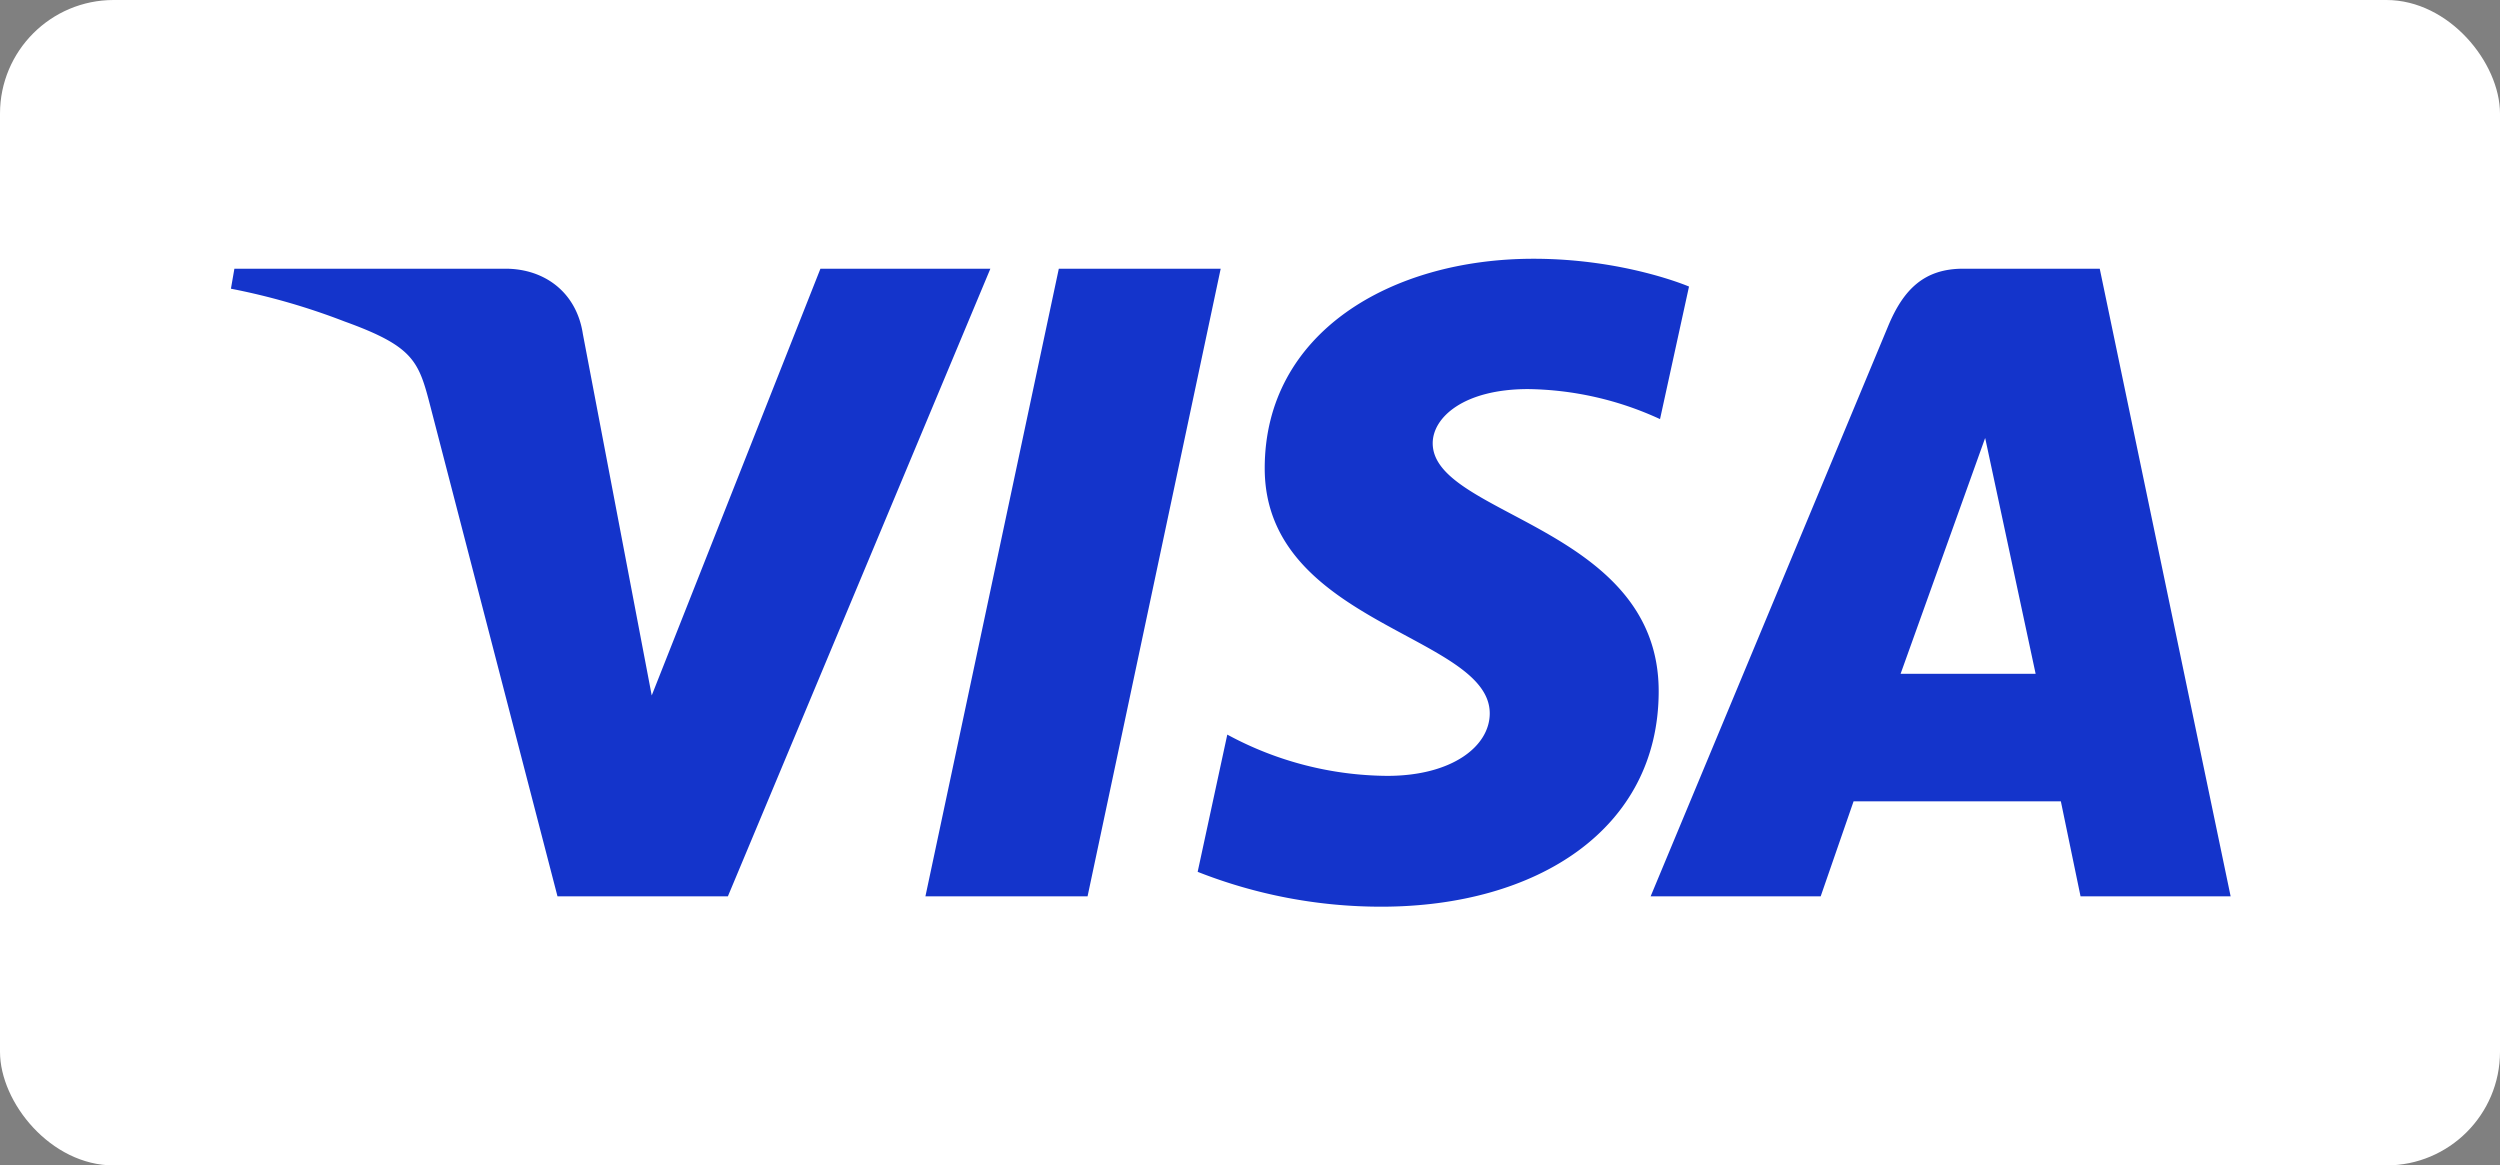 <svg id="Слой_1" data-name="Слой 1" xmlns="http://www.w3.org/2000/svg" viewBox="0 0 651.27 303.6"><rect x="0" y="0" width="651.27" height="303.6" fill="#808080" stroke="none"/><defs><style>.cls-1{fill:#fff;}.cls-2{fill:#1434cb;}</style></defs><rect class="cls-1" width="651.27" height="303.6" rx="29.61"/><path id="path3789" class="cls-2" d="M399.47,67.41c-37,0-70,19.17-70,54.59,0,40.62,58.62,43.43,58.62,63.84,0,8.59-9.85,16.28-26.66,16.28a88.54,88.54,0,0,1-41.71-10.75L312,227.12a130.17,130.17,0,0,0,47.84,9.08c40.44,0,72.26-20.12,72.26-56.14,0-42.93-58.87-45.65-58.87-64.59,0-6.73,8.09-14.11,24.86-14.11a84.46,84.46,0,0,1,34.36,7.82L440,74.65s-16.8-7.24-40.49-7.24ZM61.06,70l-.9,5.21a174.25,174.25,0,0,1,29.58,8.53c18.05,6.52,19.33,10.31,22.37,22.09l33.12,127.67h44.39L258,70H213.73L169.78,181.17,151.84,87C150.2,76.16,141.87,70,131.67,70Zm214.77,0-34.75,163.5h42.24L318,70Zm235.58,0c-10.19,0-15.59,5.46-19.55,15L430,233.51h44.3l8.57-24.75h54L542,233.51H581.1L547,70Zm5.76,44.17,13.13,61.36H495.12l22-61.36Z"/></svg>
